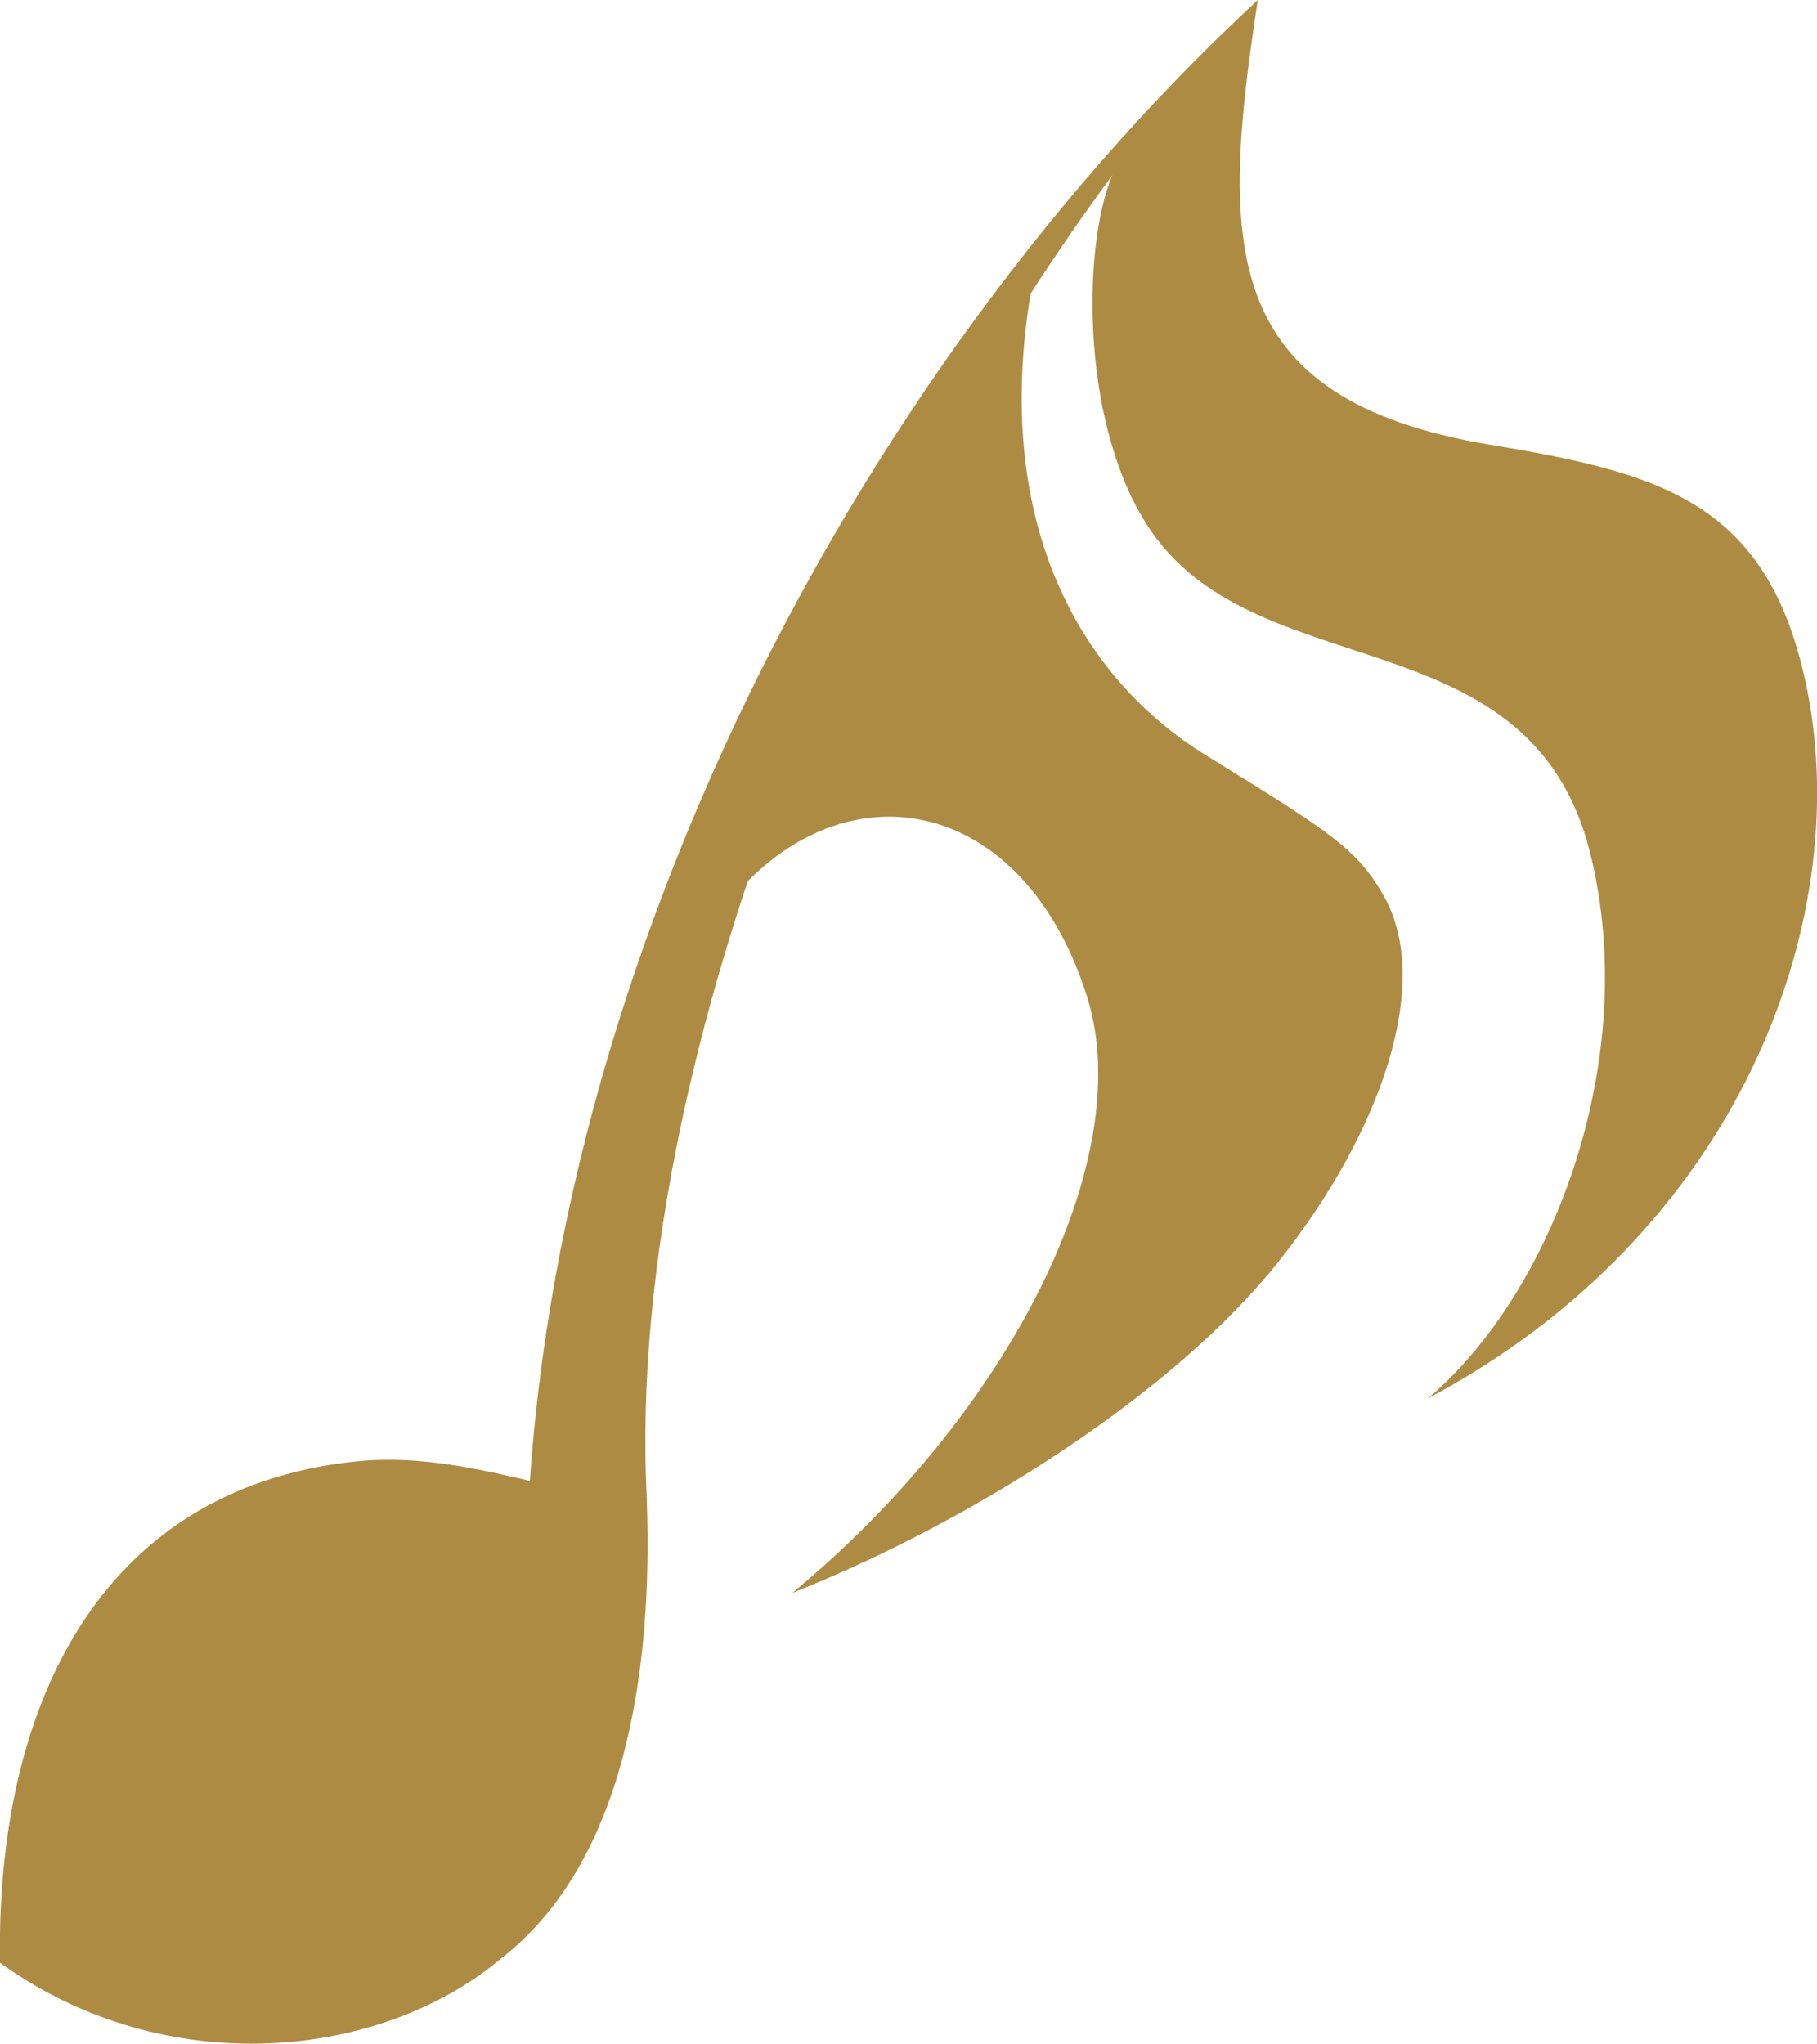 <?xml version="1.0" encoding="UTF-8"?>
<svg id="_レイヤー_2" data-name="レイヤー 2" xmlns="http://www.w3.org/2000/svg" viewBox="0 0 139.59 156.99">
  <defs>
    <style>
      .cls-1 {
        fill: #ad8b42;
      }
    </style>
  </defs>
  <g id="_レイヤー_1-2" data-name="レイヤー 1">
    <g>
      <path class="cls-1" d="M49.7,115.28c-6.21-.03-14.07-3.91-22.45-3.01C7.49,114.39-.32,131.31,0,150.77c12.65,9.13,29.18,7.49,38.47-.31,9.58-7.4,11.69-22.21,11.22-35.18Z"/>
      <path class="cls-1" d="M40.45,126.25C39.14,80.51,63.4,30.76,96.63,0c-27.5,29.25-48.86,79.42-46.93,115.28l-9.25,10.97Z"/>
      <path class="cls-1" d="M79.51,20.69c-3.81,19.28,3.59,31.42,13.08,37.29s11.67,7.18,13.75,10.9c3.7,6.64-.17,18.04-8.14,28.06-7.97,10.02-23.37,19.87-37.33,25.42,16.6-13.71,26.57-33.3,22.65-45.78-5.69-18.09-23.62-18.65-31.6-.54.64-9.44,14.2-41.13,27.6-55.36Z"/>
      <path class="cls-1" d="M96.63,0c-2.85,18.67-3.15,30.65,17.77,34.15,13.17,2.2,21.59,4.33,24.46,18.97,3.49,17.8-5.28,41.59-29.16,54.3,9.59-8.1,16.41-26.07,12.46-41.91-4.54-18.22-25.22-12.62-33.64-24.59-5.44-7.74-5.46-21.68-3.08-27.44-.03-1.52,9.67-11.99,11.18-13.48Z"/>
    </g>
  </g>
</svg>